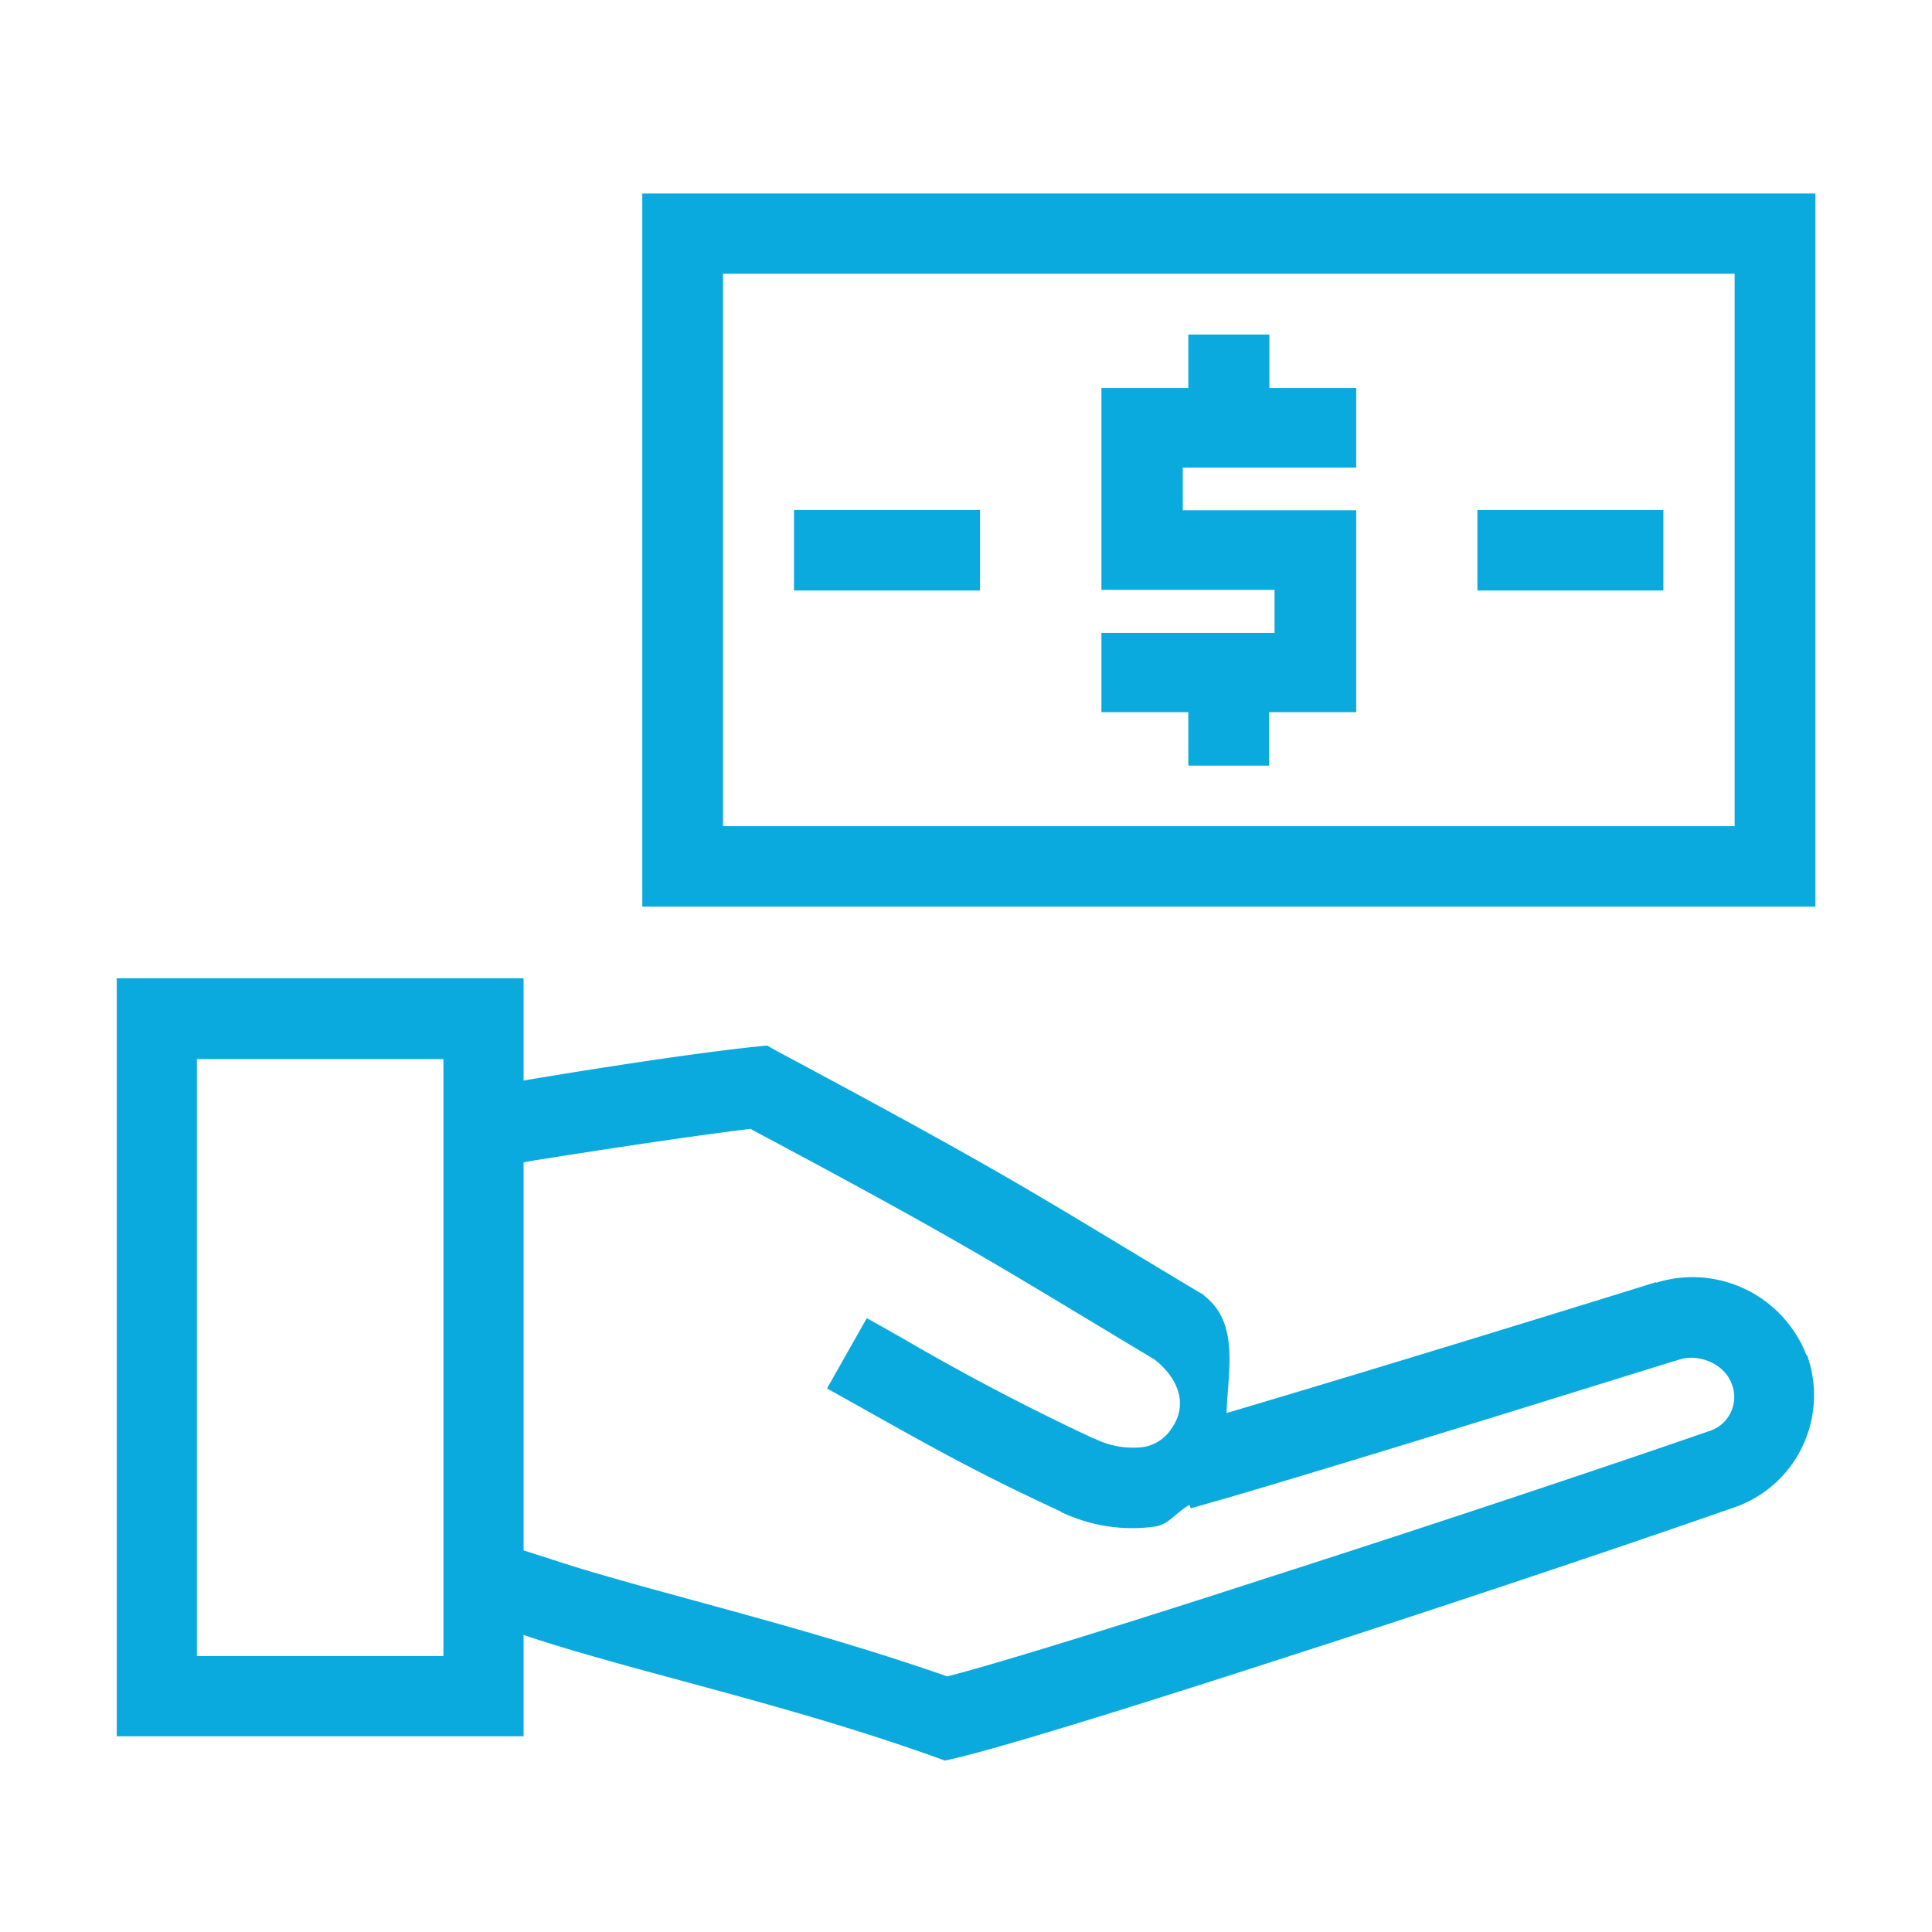 <svg viewBox="0 0 24 24" xmlns="http://www.w3.org/2000/svg"><g display="inline" stroke-width=".263" stroke-miterlimit="4" stroke-dasharray="none"><path d="M.399 293.829v2.467h1.33v-.33l.005.002c.348.116.844.219 1.336.394l.036.013.036-.008c.154-.036.57-.164 1.066-.324.496-.159 1.062-.347 1.482-.493a.386.386 0 0 0 .235-.494h-.002a.4.4 0 0 0-.492-.236v-.002c-.16.05-.911.281-1.404.426.005-.14.042-.292-.072-.381l-.006-.006-.008-.004c-.554-.33-.601-.37-1.38-.785l-.036-.02-.04.004c-.268.028-.723.104-.756.11v-.333zm.262.263h.806v1.943H.661Zm1.811.228c.712.378.794.436 1.32.75.083.066.107.15.056.223a.134.134 0 0 1-.096.062.284.284 0 0 1-.157-.028h-.002a7.718 7.718 0 0 1-.628-.328l-.114-.064-.13.229.115.064c.264.148.403.223.648.336l.002.002a.54.54 0 0 0 .31.047c.043-.007.071-.05.11-.07l.004.011.127-.036c.493-.144 1.305-.398 1.47-.448.062-.02.146.012.171.078a.116.116 0 0 1-.074.155c-.418.144-.982.33-1.477.488-.48.155-.883.278-1.013.31-.496-.172-.989-.28-1.297-.382l-.088-.028v-1.263l.022-.004s.454-.073.721-.105z" style="line-height:normal;font-variant-ligatures:normal;font-variant-position:normal;font-variant-caps:normal;font-variant-numeric:normal;font-variant-alternates:normal;font-variant-east-asian:normal;font-feature-settings:normal;font-variation-settings:normal;text-indent:0;text-align:start;text-decoration-line:none;text-decoration-style:solid;text-decoration-color:#000;text-transform:none;text-orientation:mixed;white-space:normal;shape-padding:0;shape-margin:0;inline-size:0;isolation:auto;mix-blend-mode:normal;solid-color:#000;solid-opacity:1" transform="matrix(3.8 0 0 3.817 -.066 -1109.393)" color="#000000" font-style="normal" font-variant="normal" font-weight="400" font-stretch="normal" font-size="medium" font-family="sans-serif" text-decoration="none" letter-spacing="normal" word-spacing="normal" writing-mode="lr-tb" direction="ltr" dominant-baseline="auto" baseline-shift="baseline" text-anchor="start" clip-rule="nonzero" display="inline" overflow="visible" visibility="visible" color-interpolation="sRGB" color-interpolation-filters="linearRGB" vector-effect="none" fill="#0baade" fill-opacity="1" fill-rule="nonzero" stroke="none" stroke-width=".263" stroke-linecap="square" stroke-linejoin="miter" stroke-miterlimit="4" stroke-dasharray="none" stroke-dashoffset="0" stroke-opacity="1" paint-order="fill markers stroke" color-rendering="auto" image-rendering="auto" shape-rendering="auto" text-rendering="auto" enable-background="accumulate" stop-color="#0baade" class="fill-000000 stop-color-000000"></path><path d="M2.117 291.275V293.596h3.835v-2.321zm.264.261h3.307v1.798H2.381Z" style="line-height:normal;font-variant-ligatures:normal;font-variant-position:normal;font-variant-caps:normal;font-variant-numeric:normal;font-variant-alternates:normal;font-variant-east-asian:normal;font-feature-settings:normal;font-variation-settings:normal;text-indent:0;text-align:start;text-decoration-line:none;text-decoration-style:solid;text-decoration-color:#000;text-transform:none;text-orientation:mixed;white-space:normal;shape-padding:0;shape-margin:0;inline-size:0;isolation:auto;mix-blend-mode:normal;solid-color:#000;solid-opacity:1" transform="matrix(3.8 0 0 3.817 -.066 -1109.393)" color="#000000" font-style="normal" font-variant="normal" font-weight="400" font-stretch="normal" font-size="medium" font-family="sans-serif" text-decoration="none" letter-spacing="normal" word-spacing="normal" writing-mode="lr-tb" direction="ltr" dominant-baseline="auto" baseline-shift="baseline" text-anchor="start" clip-rule="nonzero" display="inline" overflow="visible" visibility="visible" color-interpolation="sRGB" color-interpolation-filters="linearRGB" vector-effect="none" fill="#0baade" fill-opacity="1" fill-rule="nonzero" stroke="none" stroke-width=".263" stroke-linecap="butt" stroke-linejoin="miter" stroke-miterlimit="4" stroke-dasharray="none" stroke-dashoffset="0" stroke-opacity="1" paint-order="fill markers stroke" color-rendering="auto" image-rendering="auto" shape-rendering="auto" text-rendering="auto" enable-background="accumulate" stop-color="#0baade" class="fill-000000 stop-color-000000"></path><path d="M3.902 291.734v.174h-.284v.657h.566v.14H3.618v.258H3.902v.174h.264v-.174h.285v-.657h-.567v-.139h.567v-.259H4.167v-.174z" style="line-height:normal;font-variant-ligatures:normal;font-variant-position:normal;font-variant-caps:normal;font-variant-numeric:normal;font-variant-alternates:normal;font-variant-east-asian:normal;font-feature-settings:normal;font-variation-settings:normal;text-indent:0;text-align:start;text-decoration-line:none;text-decoration-style:solid;text-decoration-color:#000;text-transform:none;text-orientation:mixed;white-space:normal;shape-padding:0;shape-margin:0;inline-size:0;isolation:auto;mix-blend-mode:normal;solid-color:#000;solid-opacity:1" transform="matrix(3.8 0 0 3.817 -.066 -1109.393)" color="#000000" font-style="normal" font-variant="normal" font-weight="400" font-stretch="normal" font-size="medium" font-family="sans-serif" text-decoration="none" letter-spacing="normal" word-spacing="normal" writing-mode="lr-tb" direction="ltr" dominant-baseline="auto" baseline-shift="baseline" text-anchor="start" clip-rule="nonzero" display="inline" overflow="visible" visibility="visible" color-interpolation="sRGB" color-interpolation-filters="linearRGB" vector-effect="none" fill="#0baade" fill-opacity="1" fill-rule="nonzero" stroke="none" stroke-width=".263" stroke-linecap="square" stroke-linejoin="miter" stroke-miterlimit="4" stroke-dasharray="none" stroke-dashoffset="0" stroke-opacity="1" color-rendering="auto" image-rendering="auto" shape-rendering="auto" text-rendering="auto" enable-background="accumulate" stop-color="#0baade" class="fill-000000 stop-color-000000"></path><path d="M2.613 292.305v.262h.608v-.262h-.477ZM4.847 292.305v.262h.608v-.262h-.477Z" style="line-height:normal;font-variant-ligatures:normal;font-variant-position:normal;font-variant-caps:normal;font-variant-numeric:normal;font-variant-alternates:normal;font-variant-east-asian:normal;font-feature-settings:normal;font-variation-settings:normal;text-indent:0;text-align:start;text-decoration-line:none;text-decoration-style:solid;text-decoration-color:#000;text-transform:none;text-orientation:mixed;white-space:normal;shape-padding:0;shape-margin:0;inline-size:0;isolation:auto;mix-blend-mode:normal;solid-color:#000;solid-opacity:1" transform="matrix(3.8 0 0 3.817 -.066 -1109.393)" color="#000000" font-style="normal" font-variant="normal" font-weight="400" font-stretch="normal" font-size="medium" font-family="sans-serif" text-decoration="none" letter-spacing="normal" word-spacing="normal" writing-mode="lr-tb" direction="ltr" dominant-baseline="auto" baseline-shift="baseline" text-anchor="start" clip-rule="nonzero" display="inline" overflow="visible" visibility="visible" color-interpolation="sRGB" color-interpolation-filters="linearRGB" vector-effect="none" fill="#0baade" fill-opacity="1" fill-rule="nonzero" stroke="none" stroke-width=".263" stroke-linecap="square" stroke-linejoin="miter" stroke-miterlimit="4" stroke-dasharray="none" stroke-dashoffset="0" stroke-opacity="1" color-rendering="auto" image-rendering="auto" shape-rendering="auto" text-rendering="auto" enable-background="accumulate" stop-color="#0baade" class="fill-000000 stop-color-000000"></path></g></svg>